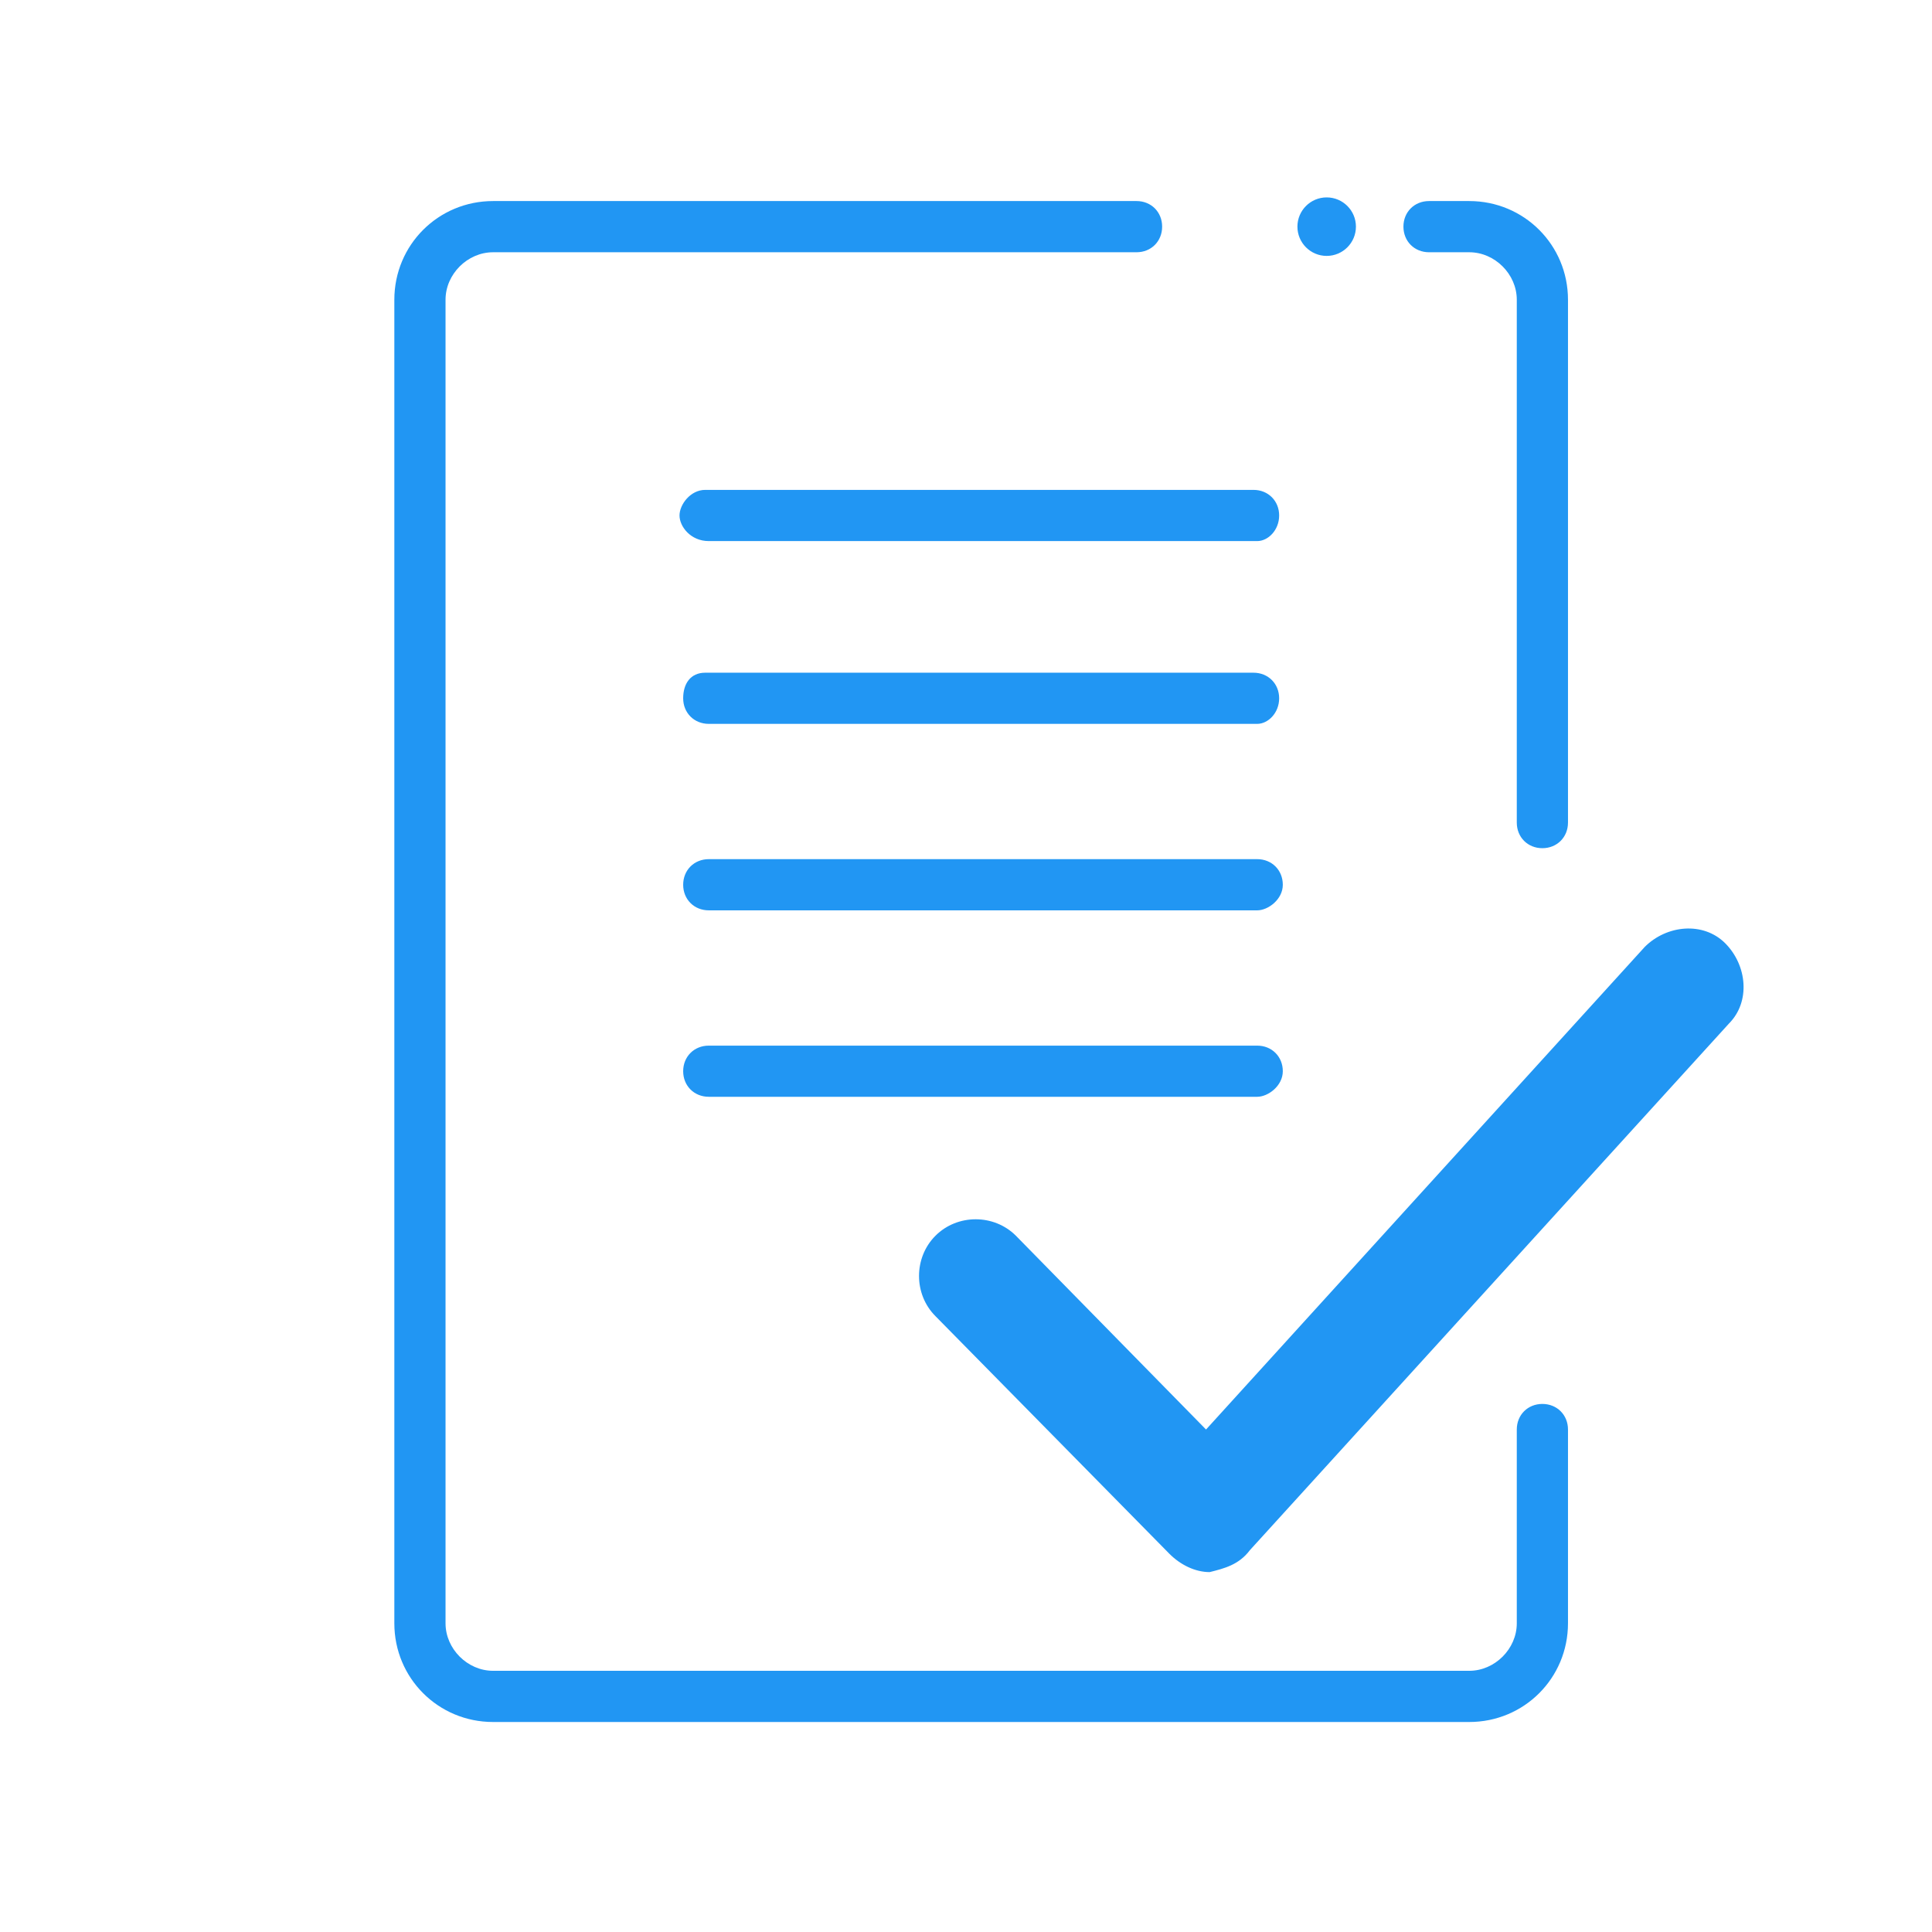 <svg width="46" height="46" viewBox="0 0 46 46" fill="none" xmlns="http://www.w3.org/2000/svg">
<path d="M34.982 41H11.74C10.434 41 9.389 39.955 9.389 38.65V7.137C9.389 5.832 10.434 4.787 11.74 4.787H27.061C27.409 4.787 27.67 5.048 27.67 5.396C27.67 5.745 27.409 6.006 27.061 6.006H11.74C11.13 6.006 10.608 6.528 10.608 7.137V38.65C10.608 39.259 11.13 39.781 11.74 39.781H34.982C35.592 39.781 36.114 39.259 36.114 38.65V34.036C36.114 33.688 36.375 33.427 36.723 33.427C37.071 33.427 37.333 33.688 37.333 34.036V38.65C37.333 39.955 36.288 41 34.982 41Z" fill="#2196F3"/>
<path d="M36.723 20.195C36.375 20.195 36.114 19.934 36.114 19.586V7.137C36.114 6.528 35.592 6.006 34.982 6.006H34.025C33.676 6.006 33.415 5.745 33.415 5.396C33.415 5.048 33.676 4.787 34.025 4.787H34.982C36.288 4.787 37.333 5.832 37.333 7.137V19.586C37.333 19.934 37.071 20.195 36.723 20.195Z" fill="#2196F3"/>
<path d="M31.587 6.093C31.972 6.093 32.284 5.781 32.284 5.396C32.284 5.012 31.972 4.7 31.587 4.7C31.203 4.7 30.891 5.012 30.891 5.396C30.891 5.781 31.203 6.093 31.587 6.093Z" fill="#2196F3"/>
<path d="M29.933 12.883H16.876C16.441 12.883 16.179 12.534 16.179 12.273C16.179 12.012 16.441 11.664 16.789 11.664H29.846C30.194 11.664 30.456 11.925 30.456 12.273C30.456 12.622 30.194 12.883 29.933 12.883Z" fill="#2196F3"/>
<path d="M29.933 17.235H16.876C16.527 17.235 16.266 16.974 16.266 16.626C16.266 16.278 16.441 16.017 16.789 16.017H29.846C30.194 16.017 30.456 16.278 30.456 16.626C30.456 16.974 30.194 17.235 29.933 17.235Z" fill="#2196F3"/>
<path d="M29.933 21.675H16.876C16.527 21.675 16.266 21.414 16.266 21.066C16.266 20.717 16.527 20.456 16.876 20.456H29.933C30.282 20.456 30.543 20.717 30.543 21.066C30.543 21.414 30.194 21.675 29.933 21.675Z" fill="#2196F3"/>
<path d="M29.933 26.114H16.876C16.527 26.114 16.266 25.853 16.266 25.505C16.266 25.157 16.527 24.896 16.876 24.896H29.933C30.282 24.896 30.543 25.157 30.543 25.505C30.543 25.853 30.194 26.114 29.933 26.114Z" fill="#2196F3"/>
<path d="M28.802 37.431C28.453 37.431 28.105 37.257 27.844 36.996L22.273 31.337C21.751 30.815 21.751 29.945 22.273 29.422C22.795 28.9 23.666 28.9 24.188 29.422L28.715 34.036L39.161 22.545C39.683 22.023 40.553 21.936 41.076 22.458C41.598 22.981 41.685 23.851 41.163 24.373L29.759 36.909C29.498 37.257 29.15 37.344 28.802 37.431Z" fill="#2196F3"/>
</svg>
